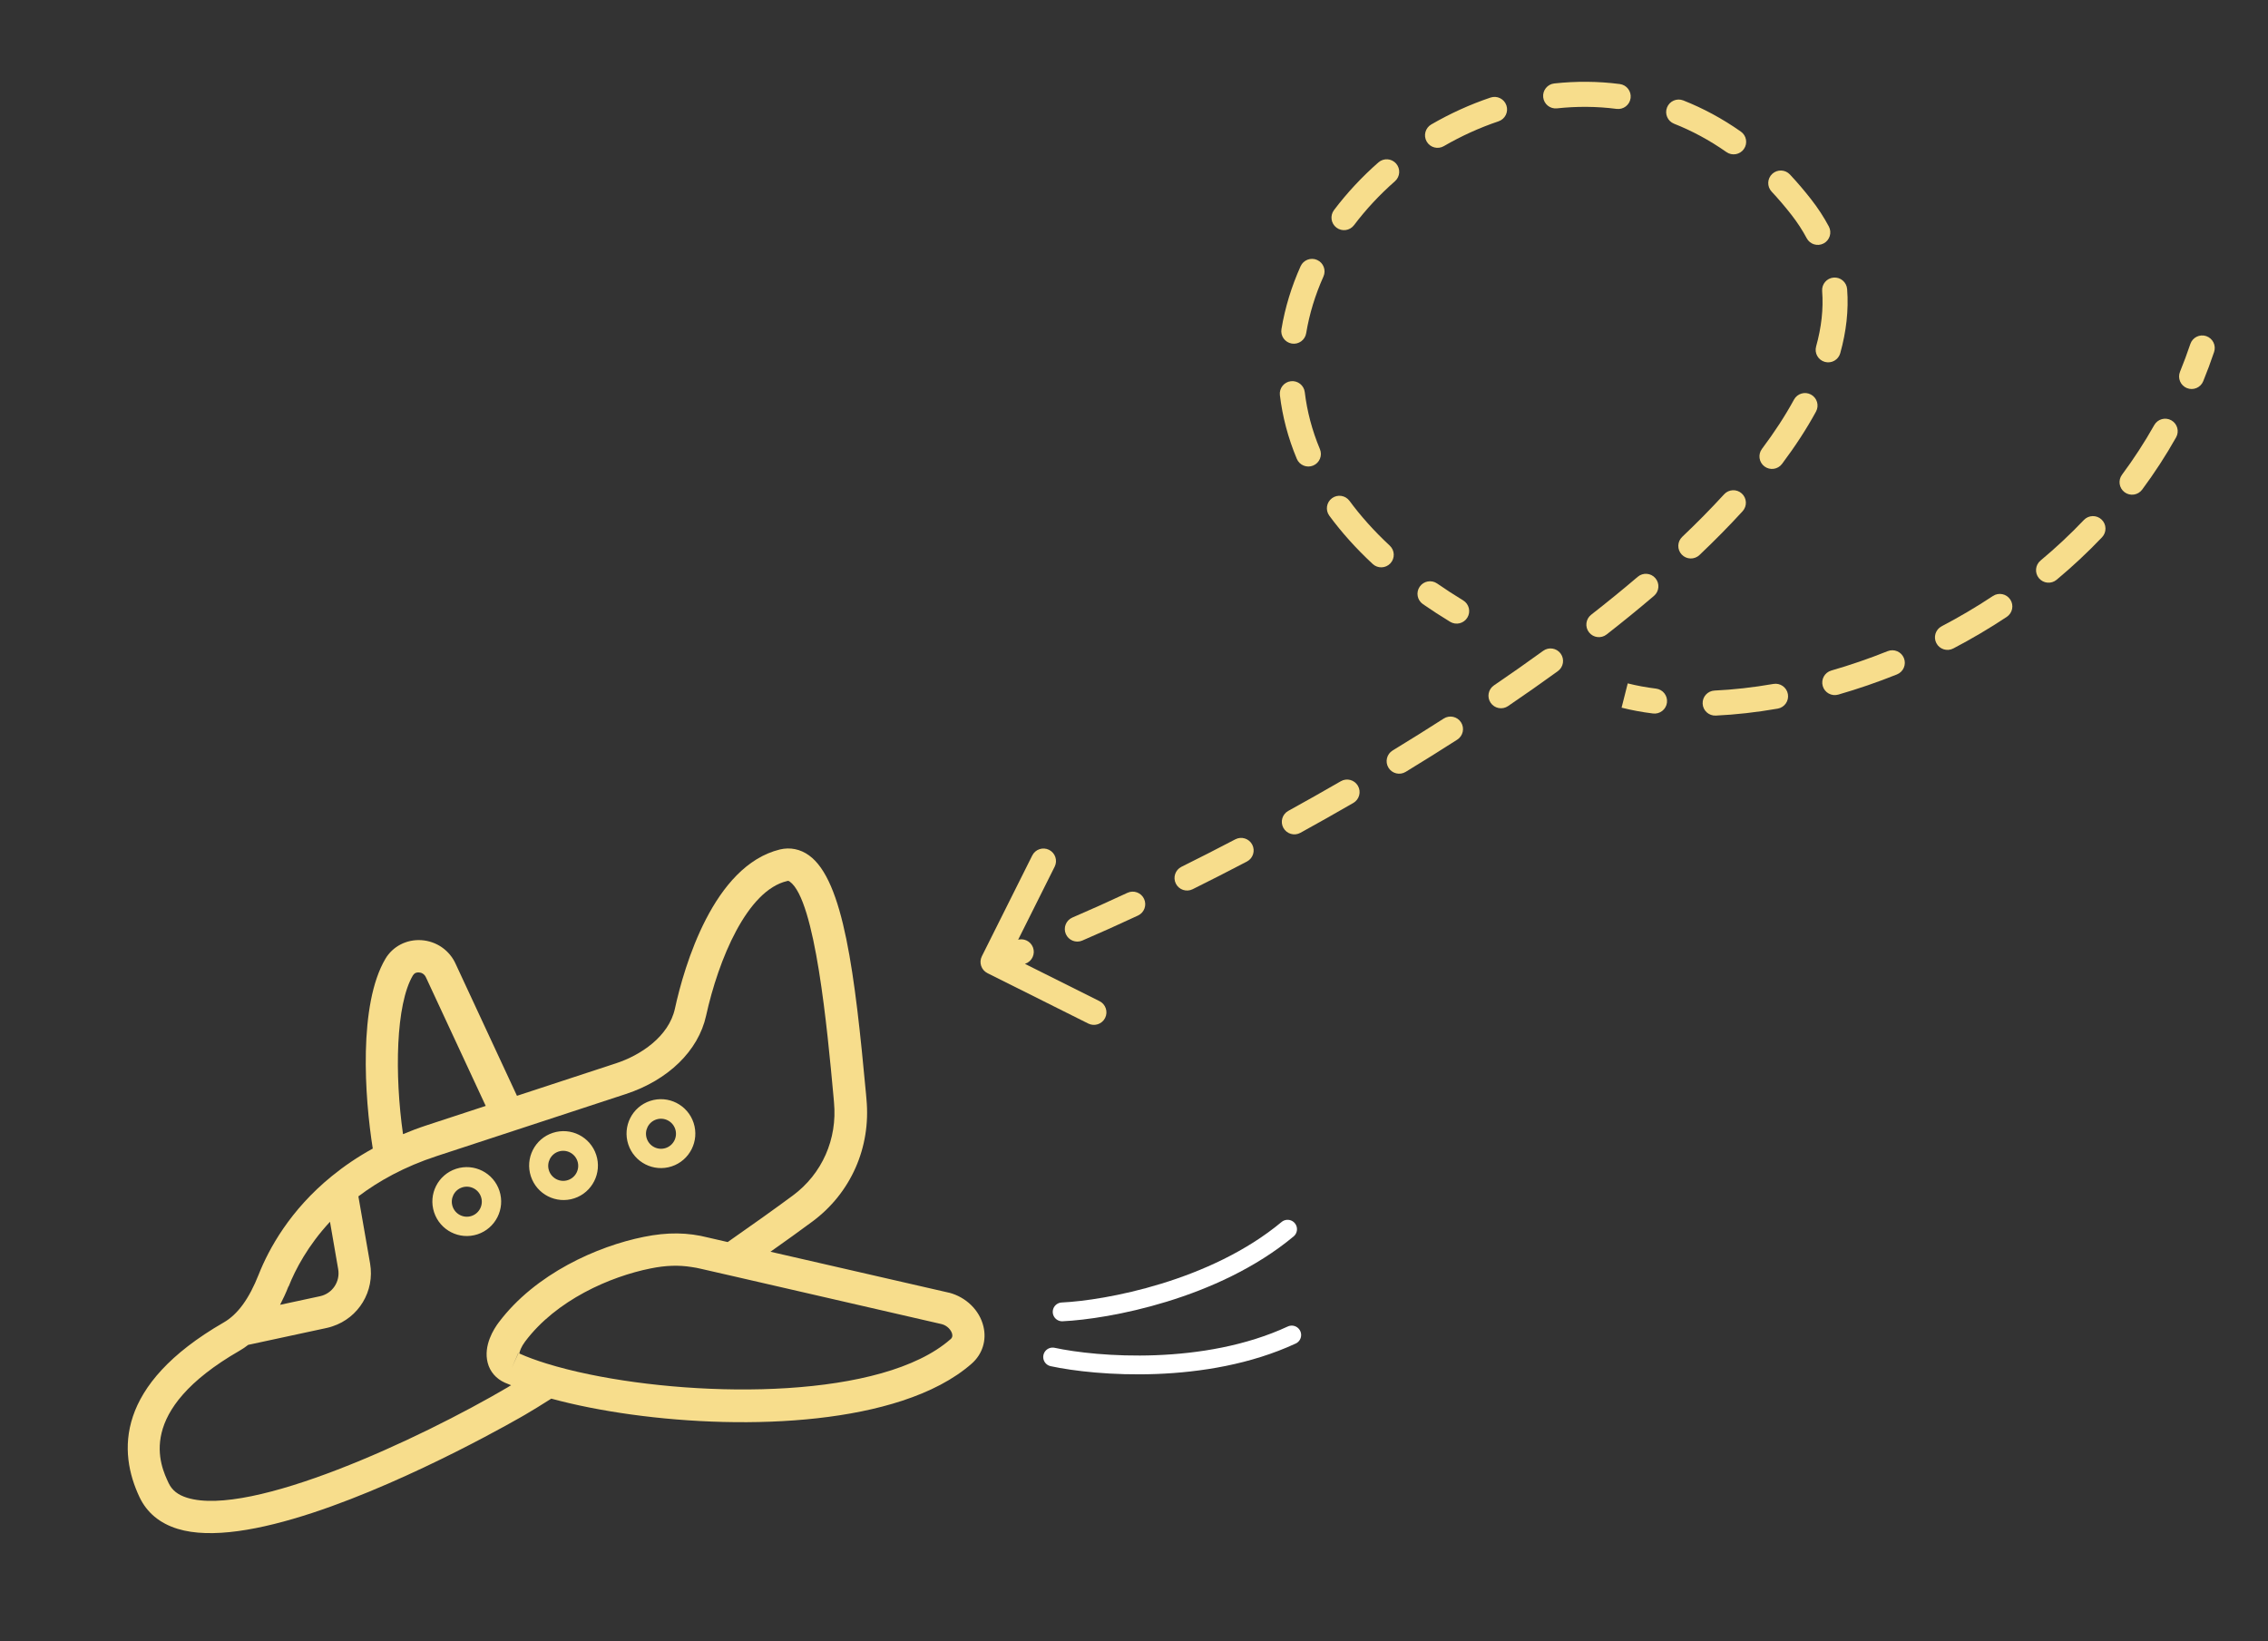 <?xml version="1.0" encoding="UTF-8"?> <svg xmlns="http://www.w3.org/2000/svg" width="362" height="262" viewBox="0 0 362 262" fill="none"><rect x="0" y="0" width="362" height="262" fill="#333333" stroke="none"/><path d="M169.531 209.408C176.643 209.074 193.797 205.967 205.515 196.211" stroke="white" stroke-width="3" stroke-linecap="round"></path><path d="M168.012 216.607C174.971 218.112 192.347 219.516 206.178 213.099" stroke="white" stroke-width="3" stroke-linecap="round"></path><path d="M353.396 56.184C353.748 55.137 353.186 54.003 352.139 53.65C351.092 53.297 349.958 53.86 349.605 54.907L353.396 56.184ZM347.956 59.341C347.539 60.364 348.031 61.532 349.053 61.948C350.076 62.365 351.244 61.874 351.66 60.851L347.956 59.341ZM347.33 69.815C347.873 68.853 347.532 67.633 346.57 67.091C345.608 66.549 344.388 66.889 343.846 67.852L347.33 69.815ZM338.699 75.774C338.04 76.661 338.225 77.914 339.112 78.572C339.999 79.231 341.252 79.045 341.91 78.159L338.699 75.774ZM335.51 85.76C336.271 84.96 336.239 83.694 335.438 82.933C334.638 82.172 333.372 82.204 332.611 83.004L335.51 85.76ZM325.695 89.476C324.846 90.184 324.732 91.445 325.439 92.293C326.147 93.141 327.408 93.256 328.256 92.549L325.695 89.476ZM320.301 98.47C321.222 97.86 321.473 96.618 320.862 95.698C320.251 94.778 319.01 94.527 318.09 95.137L320.301 98.47ZM309.914 99.967C308.935 100.48 308.557 101.688 309.069 102.667C309.581 103.645 310.789 104.024 311.768 103.512L309.914 99.967ZM302.778 107.653C303.803 107.242 304.301 106.078 303.889 105.052C303.478 104.027 302.313 103.53 301.288 103.941L302.778 107.653ZM292.3 107.033C291.238 107.339 290.626 108.447 290.932 109.509C291.237 110.57 292.346 111.183 293.407 110.877L292.3 107.033ZM283.744 113.114C284.832 112.924 285.56 111.888 285.37 110.8C285.18 109.712 284.144 108.983 283.056 109.173L283.744 113.114ZM273.666 110.229C272.563 110.281 271.71 111.217 271.762 112.32C271.813 113.423 272.75 114.276 273.853 114.225L273.666 110.229ZM263.834 113.89C264.93 114.028 265.929 113.25 266.067 112.154C266.204 111.058 265.426 110.058 264.33 109.921L263.834 113.89ZM349.605 54.907C349.095 56.419 348.545 57.897 347.956 59.341L351.66 60.851C352.28 59.331 352.86 57.775 353.396 56.184L349.605 54.907ZM343.846 67.852C342.275 70.639 340.551 73.279 338.699 75.774L341.91 78.159C343.86 75.532 345.675 72.752 347.33 69.815L343.846 67.852ZM332.611 83.004C330.413 85.316 328.099 87.472 325.695 89.476L328.256 92.549C330.774 90.449 333.201 88.188 335.51 85.76L332.611 83.004ZM318.09 95.137C315.421 96.908 312.685 98.517 309.914 99.967L311.768 103.512C314.658 101.999 317.513 100.321 320.301 98.47L318.09 95.137ZM301.288 103.941C298.281 105.148 295.272 106.177 292.3 107.033L293.407 110.877C296.508 109.983 299.645 108.911 302.778 107.653L301.288 103.941ZM283.056 109.173C279.8 109.741 276.651 110.09 273.666 110.229L273.853 114.225C277.015 114.077 280.332 113.709 283.744 113.114L283.056 109.173ZM264.33 109.921C262.718 109.72 261.206 109.439 259.806 109.084L258.824 112.962C260.4 113.361 262.075 113.67 263.834 113.89L264.33 109.921ZM353.396 56.184C353.748 55.137 353.186 54.003 352.139 53.65C351.092 53.297 349.958 53.86 349.605 54.907L353.396 56.184ZM347.956 59.341C347.539 60.364 348.031 61.532 349.053 61.948C350.076 62.365 351.244 61.874 351.66 60.851L347.956 59.341ZM347.33 69.815C347.873 68.853 347.532 67.633 346.57 67.091C345.608 66.549 344.388 66.889 343.846 67.852L347.33 69.815ZM338.699 75.774C338.04 76.661 338.225 77.914 339.112 78.572C339.999 79.231 341.252 79.045 341.91 78.159L338.699 75.774ZM335.51 85.76C336.271 84.96 336.239 83.694 335.438 82.933C334.638 82.172 333.372 82.204 332.611 83.004L335.51 85.76ZM325.695 89.476C324.846 90.184 324.732 91.445 325.439 92.293C326.147 93.141 327.408 93.256 328.256 92.549L325.695 89.476ZM320.301 98.47C321.222 97.86 321.473 96.618 320.862 95.698C320.251 94.778 319.01 94.527 318.09 95.137L320.301 98.47ZM309.914 99.967C308.935 100.48 308.557 101.688 309.069 102.667C309.581 103.645 310.789 104.024 311.768 103.512L309.914 99.967ZM302.778 107.653C303.803 107.242 304.301 106.078 303.889 105.052C303.478 104.027 302.313 103.53 301.288 103.941L302.778 107.653ZM292.3 107.033C291.238 107.339 290.626 108.447 290.932 109.509C291.237 110.57 292.346 111.183 293.407 110.877L292.3 107.033ZM283.744 113.114C284.832 112.924 285.56 111.888 285.37 110.8C285.18 109.712 284.144 108.983 283.056 109.173L283.744 113.114ZM273.666 110.229C272.563 110.281 271.71 111.217 271.762 112.32C271.813 113.423 272.75 114.276 273.853 114.225L273.666 110.229ZM263.834 113.89C264.93 114.028 265.929 113.25 266.067 112.154C266.204 111.058 265.426 110.058 264.33 109.921L263.834 113.89ZM349.605 54.907C349.095 56.419 348.545 57.897 347.956 59.341L351.66 60.851C352.28 59.331 352.86 57.775 353.396 56.184L349.605 54.907ZM343.846 67.852C342.275 70.639 340.551 73.279 338.699 75.774L341.91 78.159C343.86 75.532 345.675 72.752 347.33 69.815L343.846 67.852ZM332.611 83.004C330.413 85.316 328.099 87.472 325.695 89.476L328.256 92.549C330.774 90.449 333.201 88.188 335.51 85.76L332.611 83.004ZM318.09 95.137C315.421 96.908 312.685 98.517 309.914 99.967L311.768 103.512C314.658 101.999 317.513 100.321 320.301 98.47L318.09 95.137ZM301.288 103.941C298.281 105.148 295.272 106.177 292.3 107.033L293.407 110.877C296.508 109.983 299.645 108.911 302.778 107.653L301.288 103.941ZM283.056 109.173C279.8 109.741 276.651 110.09 273.666 110.229L273.853 114.225C277.015 114.077 280.332 113.709 283.744 113.114L283.056 109.173ZM264.33 109.921C262.718 109.72 261.206 109.439 259.806 109.084L258.824 112.962C260.4 113.361 262.075 113.67 263.834 113.89L264.33 109.921Z" fill="#F7DD8C"></path><path d="M156.712 152.651C156.218 153.639 156.618 154.841 157.606 155.335L173.706 163.384C174.694 163.878 175.895 163.478 176.389 162.49C176.883 161.502 176.483 160.301 175.495 159.807L161.184 152.651L168.339 138.34C168.833 137.352 168.433 136.151 167.445 135.657C166.457 135.163 165.256 135.564 164.762 136.552L156.712 152.651ZM287.5 33.046L285.924 34.277L285.924 34.277L287.5 33.046ZM231.46 99.254C232.404 99.828 233.634 99.529 234.208 98.586C234.783 97.642 234.483 96.412 233.54 95.837L231.46 99.254ZM229.387 93.141C228.479 92.512 227.233 92.738 226.604 93.646C225.975 94.554 226.201 95.8 227.108 96.429L229.387 93.141ZM219.099 90.025C219.908 90.777 221.173 90.731 221.925 89.922C222.677 89.113 222.631 87.847 221.822 87.095L219.099 90.025ZM215.398 79.951C214.743 79.062 213.492 78.871 212.602 79.526C211.712 80.181 211.522 81.433 212.177 82.323L215.398 79.951ZM206.985 73.24C207.411 74.259 208.583 74.739 209.602 74.313C210.621 73.887 211.101 72.715 210.675 71.696L206.985 73.24ZM208.258 62.6C208.127 61.504 207.132 60.721 206.035 60.852C204.938 60.983 204.155 61.978 204.286 63.075L208.258 62.6ZM204.535 52.541C204.354 53.631 205.092 54.661 206.181 54.841C207.271 55.021 208.301 54.284 208.481 53.194L204.535 52.541ZM211.238 44.14C211.69 43.132 211.24 41.949 210.232 41.497C209.224 41.045 208.041 41.496 207.589 42.504L211.238 44.14ZM212.924 33.533C212.258 34.415 212.433 35.669 213.314 36.335C214.195 37.001 215.45 36.826 216.116 35.945L212.924 33.533ZM222.651 28.93C223.481 28.201 223.563 26.938 222.835 26.107C222.106 25.277 220.842 25.195 220.012 25.924L222.651 28.93ZM228.446 19.867C227.491 20.421 227.165 21.644 227.719 22.6C228.273 23.556 229.497 23.881 230.452 23.327L228.446 19.867ZM239.186 19.364C240.233 19.011 240.796 17.877 240.444 16.83C240.091 15.783 238.957 15.22 237.91 15.573L239.186 19.364ZM248.085 13.32C246.987 13.439 246.193 14.426 246.312 15.524C246.431 16.622 247.417 17.416 248.515 17.297L248.085 13.32ZM258.023 17.382C259.118 17.524 260.122 16.751 260.264 15.656C260.405 14.56 259.633 13.557 258.537 13.415L258.023 17.382ZM268.673 16.029C267.645 15.624 266.484 16.128 266.078 17.155C265.672 18.182 266.176 19.344 267.203 19.75L268.673 16.029ZM275.559 24.275C276.463 24.91 277.711 24.692 278.346 23.789C278.981 22.885 278.763 21.637 277.859 21.002L275.559 24.275ZM285.694 27.853C284.939 27.047 283.673 27.005 282.867 27.759C282.06 28.514 282.018 29.78 282.773 30.586L285.694 27.853ZM288.372 38.028C288.889 39.004 290.099 39.375 291.075 38.858C292.051 38.341 292.423 37.13 291.906 36.154L288.372 38.028ZM294.825 46.148C294.74 45.047 293.778 44.223 292.677 44.308C291.575 44.393 290.752 45.355 290.837 46.456L294.825 46.148ZM289.874 55.304C289.578 56.368 290.2 57.471 291.264 57.767C292.328 58.064 293.431 57.441 293.727 56.377L289.874 55.304ZM289.858 65.696C290.386 64.725 290.028 63.511 289.058 62.983C288.088 62.455 286.873 62.813 286.345 63.783L289.858 65.696ZM281.23 71.654C280.568 72.538 280.747 73.791 281.631 74.454C282.515 75.116 283.768 74.937 284.431 74.053L281.23 71.654ZM278.141 81.602C278.886 80.787 278.829 79.522 278.014 78.776C277.198 78.031 275.933 78.088 275.188 78.903L278.141 81.602ZM268.5 85.696C267.699 86.457 267.667 87.723 268.428 88.524C269.188 89.325 270.454 89.357 271.255 88.597L268.5 85.696ZM263.998 95.114C264.839 94.397 264.939 93.135 264.222 92.294C263.506 91.454 262.243 91.353 261.403 92.07L263.998 95.114ZM253.969 98.127C253.099 98.807 252.944 100.064 253.624 100.935C254.304 101.805 255.561 101.96 256.431 101.28L253.969 98.127ZM248.657 107.126C249.551 106.477 249.75 105.227 249.102 104.332C248.453 103.438 247.203 103.239 246.309 103.888L248.657 107.126ZM238.453 109.403C237.539 110.024 237.302 111.268 237.924 112.181C238.545 113.094 239.789 113.331 240.702 112.71L238.453 109.403ZM232.595 118.065C233.524 117.468 233.794 116.231 233.198 115.302C232.601 114.372 231.364 114.102 230.434 114.699L232.595 118.065ZM222.283 119.793C221.34 120.367 221.04 121.598 221.615 122.541C222.189 123.485 223.419 123.784 224.363 123.21L222.283 119.793ZM216.01 128.167C216.966 127.614 217.292 126.39 216.739 125.434C216.186 124.478 214.962 124.151 214.006 124.705L216.01 128.167ZM205.63 129.433C204.662 129.966 204.31 131.182 204.843 132.15C205.376 133.117 206.592 133.47 207.56 132.937L205.63 129.433ZM199.025 137.521C200.004 137.009 200.382 135.8 199.869 134.822C199.357 133.843 198.148 133.465 197.17 133.978L199.025 137.521ZM188.578 138.36C187.589 138.851 187.184 140.051 187.675 141.041C188.166 142.03 189.367 142.434 190.356 141.943L188.578 138.36ZM181.64 146.141C182.641 145.674 183.074 144.484 182.607 143.483C182.14 142.482 180.95 142.049 179.949 142.516L181.64 146.141ZM171.164 146.463C170.15 146.9 169.681 148.076 170.118 149.091C170.555 150.105 171.731 150.574 172.746 150.137L171.164 146.463ZM163.71 153.808C164.744 153.418 165.265 152.264 164.875 151.23C164.485 150.197 163.331 149.676 162.297 150.066L163.71 153.808ZM233.54 95.837C232.085 94.952 230.701 94.052 229.387 93.141L227.108 96.429C228.49 97.387 229.94 98.329 231.46 99.254L233.54 95.837ZM221.822 87.095C219.304 84.754 217.174 82.364 215.398 79.951L212.177 82.323C214.111 84.95 216.41 87.525 219.099 90.025L221.822 87.095ZM210.675 71.696C209.404 68.658 208.618 65.612 208.258 62.6L204.286 63.075C204.69 66.457 205.572 69.862 206.985 73.24L210.675 71.696ZM208.481 53.194C208.995 50.086 209.934 47.05 211.238 44.14L207.589 42.504C206.152 45.708 205.108 49.073 204.535 52.541L208.481 53.194ZM216.116 35.945C218.027 33.415 220.225 31.06 222.651 28.93L220.012 25.924C217.388 28.227 215.004 30.781 212.924 33.533L216.116 35.945ZM230.452 23.327C233.224 21.721 236.155 20.384 239.186 19.364L237.91 15.573C234.618 16.681 231.443 18.13 228.446 19.867L230.452 23.327ZM248.515 17.297C251.662 16.956 254.849 16.971 258.023 17.382L258.537 13.415C255.035 12.961 251.531 12.947 248.085 13.32L248.515 17.297ZM267.203 19.75C270.047 20.873 272.846 22.368 275.559 24.275L277.859 21.002C274.89 18.916 271.813 17.27 268.673 16.029L267.203 19.75ZM282.773 30.586C283.846 31.733 284.898 32.962 285.924 34.277L289.077 31.815C287.979 30.409 286.85 29.089 285.694 27.853L282.773 30.586ZM285.924 34.277C286.89 35.514 287.702 36.765 288.372 38.028L291.906 36.154C291.121 34.674 290.18 33.227 289.077 31.815L285.924 34.277ZM290.837 46.456C291.057 49.304 290.722 52.257 289.874 55.304L293.727 56.377C294.682 52.947 295.086 49.524 294.825 46.148L290.837 46.456ZM286.345 63.783C284.934 66.375 283.218 69.003 281.23 71.654L284.431 74.053C286.515 71.273 288.34 68.483 289.858 65.696L286.345 63.783ZM275.188 78.903C273.117 81.169 270.88 83.436 268.5 85.696L271.255 88.597C273.695 86.279 275.999 83.945 278.141 81.602L275.188 78.903ZM261.403 92.07C259.016 94.105 256.532 96.126 253.969 98.127L256.431 101.28C259.035 99.246 261.564 97.189 263.998 95.114L261.403 92.07ZM246.309 103.888C243.738 105.752 241.114 107.592 238.453 109.403L240.702 112.71C243.395 110.878 246.052 109.015 248.657 107.126L246.309 103.888ZM230.434 114.699C227.733 116.433 225.01 118.133 222.283 119.793L224.363 123.21C227.116 121.534 229.866 119.817 232.595 118.065L230.434 114.699ZM214.006 124.705C211.196 126.331 208.398 127.909 205.63 129.433L207.56 132.937C210.352 131.399 213.174 129.807 216.01 128.167L214.006 124.705ZM197.17 133.978C194.241 135.512 191.369 136.975 188.578 138.36L190.356 141.943C193.174 140.545 196.071 139.069 199.025 137.521L197.17 133.978ZM179.949 142.516C176.858 143.958 173.917 145.278 171.164 146.463L172.746 150.137C175.539 148.935 178.516 147.598 181.64 146.141L179.949 142.516ZM162.297 150.066C160.695 150.671 159.214 151.2 157.868 151.648L159.133 155.443C160.537 154.975 162.067 154.428 163.71 153.808L162.297 150.066ZM156.712 152.651C156.218 153.639 156.618 154.841 157.606 155.335L173.706 163.384C174.694 163.878 175.895 163.478 176.389 162.49C176.883 161.502 176.483 160.301 175.495 159.807L161.184 152.651L168.339 138.34C168.833 137.352 168.433 136.151 167.445 135.657C166.457 135.163 165.256 135.564 164.762 136.552L156.712 152.651ZM287.5 33.046L285.924 34.277L285.924 34.277L287.5 33.046ZM231.46 99.254C232.404 99.828 233.634 99.529 234.208 98.586C234.783 97.642 234.483 96.412 233.54 95.837L231.46 99.254ZM229.387 93.141C228.479 92.512 227.233 92.738 226.604 93.646C225.975 94.554 226.201 95.8 227.108 96.429L229.387 93.141ZM219.099 90.025C219.908 90.777 221.173 90.731 221.925 89.922C222.677 89.113 222.631 87.847 221.822 87.095L219.099 90.025ZM215.398 79.951C214.743 79.062 213.492 78.871 212.602 79.526C211.712 80.181 211.522 81.433 212.177 82.323L215.398 79.951ZM206.985 73.24C207.411 74.259 208.583 74.739 209.602 74.313C210.621 73.887 211.101 72.715 210.675 71.696L206.985 73.24ZM208.258 62.6C208.127 61.504 207.132 60.721 206.035 60.852C204.938 60.983 204.155 61.978 204.286 63.075L208.258 62.6ZM204.535 52.541C204.354 53.631 205.092 54.661 206.181 54.841C207.271 55.021 208.301 54.284 208.481 53.194L204.535 52.541ZM211.238 44.14C211.69 43.132 211.24 41.949 210.232 41.497C209.224 41.045 208.041 41.496 207.589 42.504L211.238 44.14ZM212.924 33.533C212.258 34.415 212.433 35.669 213.314 36.335C214.195 37.001 215.45 36.826 216.116 35.945L212.924 33.533ZM222.651 28.93C223.481 28.201 223.563 26.938 222.835 26.107C222.106 25.277 220.842 25.195 220.012 25.924L222.651 28.93ZM228.446 19.867C227.491 20.421 227.165 21.644 227.719 22.6C228.273 23.556 229.497 23.881 230.452 23.327L228.446 19.867ZM239.186 19.364C240.233 19.011 240.796 17.877 240.444 16.83C240.091 15.783 238.957 15.22 237.91 15.573L239.186 19.364ZM248.085 13.32C246.987 13.439 246.193 14.426 246.312 15.524C246.431 16.622 247.417 17.416 248.515 17.297L248.085 13.32ZM258.023 17.382C259.118 17.524 260.122 16.751 260.264 15.656C260.405 14.56 259.633 13.557 258.537 13.415L258.023 17.382ZM268.673 16.029C267.645 15.624 266.484 16.128 266.078 17.155C265.672 18.182 266.176 19.344 267.203 19.75L268.673 16.029ZM275.559 24.275C276.463 24.91 277.711 24.692 278.346 23.789C278.981 22.885 278.763 21.637 277.859 21.002L275.559 24.275ZM285.694 27.853C284.939 27.047 283.673 27.005 282.867 27.759C282.06 28.514 282.018 29.78 282.773 30.586L285.694 27.853ZM288.372 38.028C288.889 39.004 290.099 39.375 291.075 38.858C292.051 38.341 292.423 37.13 291.906 36.154L288.372 38.028ZM294.825 46.148C294.74 45.047 293.778 44.223 292.677 44.308C291.575 44.393 290.752 45.355 290.837 46.456L294.825 46.148ZM289.874 55.304C289.578 56.368 290.2 57.471 291.264 57.767C292.328 58.064 293.431 57.441 293.727 56.377L289.874 55.304ZM289.858 65.696C290.386 64.725 290.028 63.511 289.058 62.983C288.088 62.455 286.873 62.813 286.345 63.783L289.858 65.696ZM281.23 71.654C280.568 72.538 280.747 73.791 281.631 74.454C282.515 75.116 283.768 74.937 284.431 74.053L281.23 71.654ZM278.141 81.602C278.886 80.787 278.829 79.522 278.014 78.776C277.198 78.031 275.933 78.088 275.188 78.903L278.141 81.602ZM268.5 85.696C267.699 86.457 267.667 87.723 268.428 88.524C269.188 89.325 270.454 89.357 271.255 88.597L268.5 85.696ZM263.998 95.114C264.839 94.397 264.939 93.135 264.222 92.294C263.506 91.454 262.243 91.353 261.403 92.07L263.998 95.114ZM253.969 98.127C253.099 98.807 252.944 100.064 253.624 100.935C254.304 101.805 255.561 101.96 256.431 101.28L253.969 98.127ZM248.657 107.126C249.551 106.477 249.75 105.227 249.102 104.332C248.453 103.438 247.203 103.239 246.309 103.888L248.657 107.126ZM238.453 109.403C237.539 110.024 237.302 111.268 237.924 112.181C238.545 113.094 239.789 113.331 240.702 112.71L238.453 109.403ZM232.595 118.065C233.524 117.468 233.794 116.231 233.198 115.302C232.601 114.372 231.364 114.102 230.434 114.699L232.595 118.065ZM222.283 119.793C221.34 120.367 221.04 121.598 221.615 122.541C222.189 123.485 223.419 123.784 224.363 123.21L222.283 119.793ZM216.01 128.167C216.966 127.614 217.292 126.39 216.739 125.434C216.186 124.478 214.962 124.151 214.006 124.705L216.01 128.167ZM205.63 129.433C204.662 129.966 204.31 131.182 204.843 132.15C205.376 133.117 206.592 133.47 207.56 132.937L205.63 129.433ZM199.025 137.521C200.004 137.009 200.382 135.8 199.869 134.822C199.357 133.843 198.148 133.465 197.17 133.978L199.025 137.521ZM188.578 138.36C187.589 138.851 187.184 140.051 187.675 141.041C188.166 142.03 189.367 142.434 190.356 141.943L188.578 138.36ZM181.64 146.141C182.641 145.674 183.074 144.484 182.607 143.483C182.14 142.482 180.95 142.049 179.949 142.516L181.64 146.141ZM171.164 146.463C170.15 146.9 169.681 148.076 170.118 149.091C170.555 150.105 171.731 150.574 172.746 150.137L171.164 146.463ZM163.71 153.808C164.744 153.418 165.265 152.264 164.875 151.23C164.485 150.197 163.331 149.676 162.297 150.066L163.71 153.808ZM233.54 95.837C232.085 94.952 230.701 94.052 229.387 93.141L227.108 96.429C228.49 97.387 229.94 98.329 231.46 99.254L233.54 95.837ZM221.822 87.095C219.304 84.754 217.174 82.364 215.398 79.951L212.177 82.323C214.111 84.95 216.41 87.525 219.099 90.025L221.822 87.095ZM210.675 71.696C209.404 68.658 208.618 65.612 208.258 62.6L204.286 63.075C204.69 66.457 205.572 69.862 206.985 73.24L210.675 71.696ZM208.481 53.194C208.995 50.086 209.934 47.05 211.238 44.14L207.589 42.504C206.152 45.708 205.108 49.073 204.535 52.541L208.481 53.194ZM216.116 35.945C218.027 33.415 220.225 31.06 222.651 28.93L220.012 25.924C217.388 28.227 215.004 30.781 212.924 33.533L216.116 35.945ZM230.452 23.327C233.224 21.721 236.155 20.384 239.186 19.364L237.91 15.573C234.618 16.681 231.443 18.13 228.446 19.867L230.452 23.327ZM248.515 17.297C251.662 16.956 254.849 16.971 258.023 17.382L258.537 13.415C255.035 12.961 251.531 12.947 248.085 13.32L248.515 17.297ZM267.203 19.75C270.047 20.873 272.846 22.368 275.559 24.275L277.859 21.002C274.89 18.916 271.813 17.27 268.673 16.029L267.203 19.75ZM282.773 30.586C283.846 31.733 284.898 32.962 285.924 34.277L289.077 31.815C287.979 30.409 286.85 29.089 285.694 27.853L282.773 30.586ZM285.924 34.277C286.89 35.514 287.702 36.765 288.372 38.028L291.906 36.154C291.121 34.674 290.18 33.227 289.077 31.815L285.924 34.277ZM290.837 46.456C291.057 49.304 290.722 52.257 289.874 55.304L293.727 56.377C294.682 52.947 295.086 49.524 294.825 46.148L290.837 46.456ZM286.345 63.783C284.934 66.375 283.218 69.003 281.23 71.654L284.431 74.053C286.515 71.273 288.34 68.483 289.858 65.696L286.345 63.783ZM275.188 78.903C273.117 81.169 270.88 83.436 268.5 85.696L271.255 88.597C273.695 86.279 275.999 83.945 278.141 81.602L275.188 78.903ZM261.403 92.07C259.016 94.105 256.532 96.126 253.969 98.127L256.431 101.28C259.035 99.246 261.564 97.189 263.998 95.114L261.403 92.07ZM246.309 103.888C243.738 105.752 241.114 107.592 238.453 109.403L240.702 112.71C243.395 110.878 246.052 109.015 248.657 107.126L246.309 103.888ZM230.434 114.699C227.733 116.433 225.01 118.133 222.283 119.793L224.363 123.21C227.116 121.534 229.866 119.817 232.595 118.065L230.434 114.699ZM214.006 124.705C211.196 126.331 208.398 127.909 205.63 129.433L207.56 132.937C210.352 131.399 213.174 129.807 216.01 128.167L214.006 124.705ZM197.17 133.978C194.241 135.512 191.369 136.975 188.578 138.36L190.356 141.943C193.174 140.545 196.071 139.069 199.025 137.521L197.17 133.978ZM179.949 142.516C176.858 143.958 173.917 145.278 171.164 146.463L172.746 150.137C175.539 148.935 178.516 147.598 181.64 146.141L179.949 142.516ZM162.297 150.066C160.695 150.671 159.214 151.2 157.868 151.648L159.133 155.443C160.537 154.975 162.067 154.428 163.71 153.808L162.297 150.066Z" fill="#F7DD8C"></path><path d="M76.217 197.026C79.08 196.086 80.665 192.976 79.718 190.088C78.77 187.2 75.67 185.628 72.787 186.574C69.905 187.52 68.339 190.623 69.287 193.511C70.235 196.399 73.335 197.971 76.217 197.026ZM73.761 189.54C75.016 189.129 76.371 189.816 76.783 191.073C77.196 192.33 76.511 193.687 75.257 194.098C74.002 194.51 72.647 193.823 72.234 192.566C71.822 191.308 72.506 189.952 73.761 189.54Z" fill="#F7DD8C"></path><path d="M91.662 191.282C94.525 190.343 96.111 187.233 95.163 184.345C94.215 181.457 91.115 179.885 88.233 180.831C85.351 181.776 83.785 184.88 84.732 187.768C85.68 190.656 88.78 192.228 91.662 191.282ZM89.147 183.817C90.402 183.405 91.757 184.092 92.17 185.349C92.582 186.607 91.898 187.963 90.643 188.374C89.388 188.786 88.034 188.099 87.621 186.842C87.208 185.584 87.893 184.228 89.147 183.817Z" fill="#F7DD8C"></path><path d="M107.209 186.181C110.072 185.242 111.657 182.132 110.71 179.244C109.762 176.356 106.662 174.783 103.78 175.729C100.898 176.675 99.332 179.778 100.279 182.666C101.227 185.554 104.327 187.127 107.209 186.181ZM104.753 178.696C106.008 178.284 107.363 178.971 107.775 180.228C108.188 181.486 107.504 182.842 106.249 183.254C104.994 183.665 103.639 182.978 103.227 181.721C102.814 180.464 103.498 179.107 104.753 178.696Z" fill="#F7DD8C"></path><path d="M151.509 206.354L122.975 199.809C125.443 198.064 127.747 196.415 129.685 194.974C135.78 190.45 139.02 183.185 138.301 175.5L138.233 174.695C136.451 155.499 134.658 140.506 129.12 136.534C127.728 135.533 126.123 135.211 124.49 135.594C113.874 138.186 109.207 154.21 107.724 161.008C106.74 165.487 102.218 168.451 98.336 169.725L82.514 174.917L72.763 153.939C71.793 151.711 69.678 150.229 67.238 150.072C64.889 149.929 62.698 151.062 61.522 153.036C57.204 160.329 58.181 175.088 59.499 183.339C57.052 184.686 54.925 186.145 53.039 187.678C53.02 187.685 53 187.691 52.987 187.717C46.282 193.16 42.908 199.359 41.292 203.436C39.763 207.312 37.938 209.825 35.687 211.108C18.397 221.09 18.862 231.775 22.273 238.99C23.45 241.455 25.486 243.159 28.361 244.043C33.673 245.673 41.596 244.205 49.792 241.516C66.104 236.163 83.546 225.979 83.801 225.83C84.933 225.175 86.359 224.294 87.995 223.256C102.996 227.343 127.575 228.983 144.005 223.592C148.397 222.151 152.21 220.204 155.092 217.669C156.795 216.175 157.503 213.962 156.97 211.743C156.36 209.158 154.215 207.055 151.483 206.341L151.509 206.354ZM65.929 155.681C66.179 155.251 66.578 155.207 66.865 155.222C67.263 155.243 67.745 155.455 68.003 156.045L77.527 176.531L68.077 179.632C66.763 180.063 65.528 180.534 64.325 181.037C62.973 171.558 63.156 160.334 65.91 155.687L65.929 155.681ZM46.069 205.351C47.15 202.624 49.156 198.81 52.67 195.024L53.977 202.582C54.328 204.578 53.048 206.499 51.055 206.914L44.706 208.279C45.166 207.366 45.634 206.408 46.043 205.338L46.069 205.351ZM81.202 221.351C66.73 229.864 40.005 242.203 29.882 239.083C28.409 238.631 27.472 237.893 26.928 236.766C25.583 233.922 21.46 225.264 38.247 215.599C38.725 215.334 39.183 215.009 39.615 214.672L52.151 211.973C52.477 211.909 52.771 211.813 53.066 211.716C57.242 210.346 59.83 206.123 59.072 201.694L57.203 190.969C60.457 188.509 64.532 186.236 69.689 184.544L99.882 174.636C106.666 172.41 111.469 167.722 112.699 162.139C114.668 153.18 119.242 142.104 125.644 140.634C125.762 140.596 125.841 140.57 126.068 140.735C130.136 143.665 132.036 164.15 133.049 175.178L133.117 175.982C133.668 181.829 131.211 187.38 126.563 190.82C123.715 192.929 120.089 195.512 116.148 198.263L113.071 197.554C109.752 196.706 106.567 196.663 102.759 197.434C95.404 198.911 85.479 203.278 79.612 211.079C78.838 212.095 77.13 214.766 77.837 217.515C78.196 218.942 79.177 220.078 80.578 220.707C80.884 220.846 81.255 220.985 81.581 221.117C81.437 221.208 81.293 221.299 81.143 221.37L81.202 221.351ZM82.744 215.992L81.691 218.34L82.718 215.979C82.718 215.979 82.718 215.979 82.725 215.998L82.744 215.992ZM151.708 213.775C140.867 223.294 112.359 223.183 94.041 219.379C91.55 218.869 89.249 218.275 87.195 217.643C85.598 217.144 84.145 216.62 82.894 216.051C82.948 215.686 83.192 214.974 83.796 214.167C88.777 207.506 97.427 203.753 103.848 202.473C106.291 201.976 108.314 201.922 110.376 202.246C110.878 202.321 111.406 202.409 111.928 202.542L117.281 203.767L150.308 211.362C151.208 211.589 151.844 212.337 151.979 212.946C152.068 213.352 151.944 213.567 151.727 213.768L151.708 213.775Z" fill="#F7DD8C"></path></svg> 